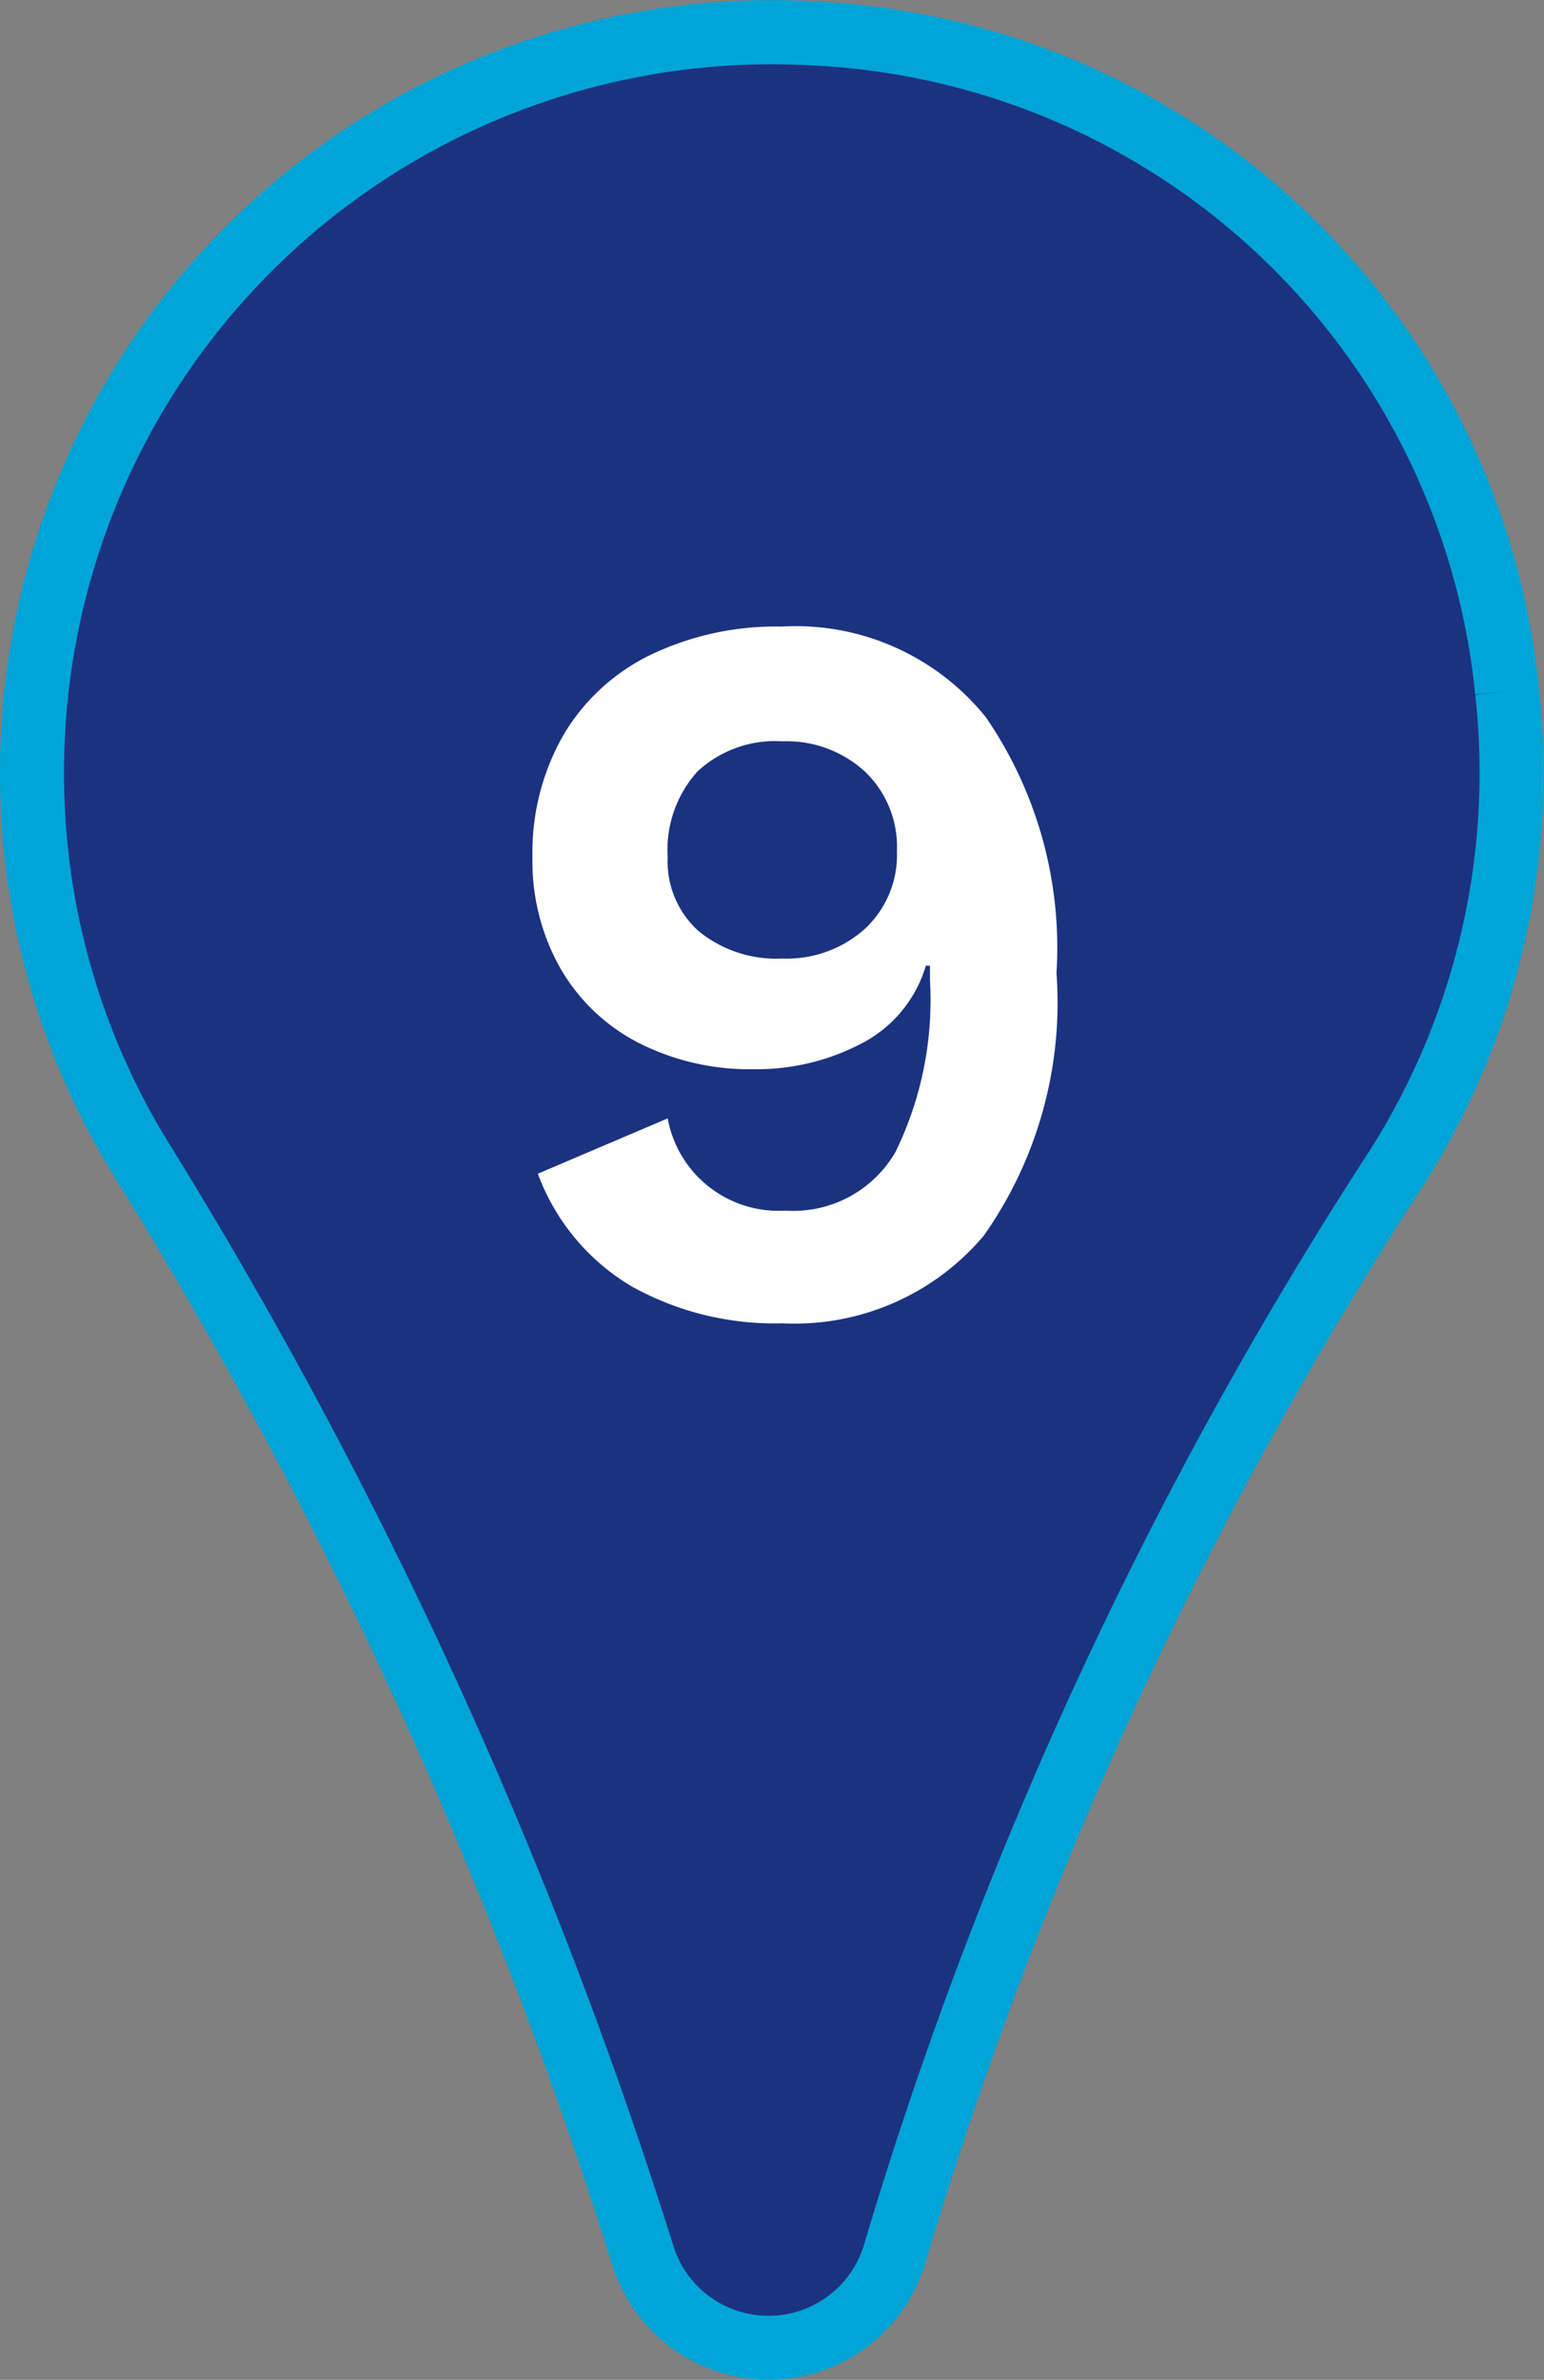 <svg xmlns="http://www.w3.org/2000/svg" width="24.114" height="37.162" viewBox="0 0 24.114 37.162">
  <rect x="0" y="0" width="24.114" height="37.162" fill="#808080" stroke="none"/>
  <g id="Group_154796" data-name="Group 154796" transform="translate(-6690.5 -12296.496)">
    <path id="Path_7136" data-name="Path 7136" d="M10.683,4.772A11.422,11.422,0,0,0-.154-5.5,11.553,11.553,0,0,0-8.739-2.359a11.553,11.553,0,0,0-3.615,8.4,11.477,11.477,0,0,0,1.673,5.988,75.253,75.253,0,0,1,7.864,17.16A2.056,2.056,0,0,0-.83,30.64a2.056,2.056,0,0,0,1.957-1.494A65.3,65.3,0,0,1,8.96,12.212a11.5,11.5,0,0,0,1.723-7.44" transform="translate(6703.354 12302.518)" fill="#1b3281" stroke="#00a5d7" stroke-width="1"/>
    <path id="_2" data-name="2" d="M4.7-10.72A3.814,3.814,0,0,1,7.9-9.3a6.359,6.359,0,0,1,1.1,3.992,6.316,6.316,0,0,1-1.136,4.1A3.863,3.863,0,0,1,4.72.16,4.586,4.586,0,0,1,2.352-.424,3.425,3.425,0,0,1,.9-2.176L2.928-3.04A1.759,1.759,0,0,0,4.768-1.6a1.841,1.841,0,0,0,1.72-.92A5.406,5.406,0,0,0,7.024-5.2v-.224H6.96A2.008,2.008,0,0,1,5.952-4.208a3.521,3.521,0,0,1-1.68.4A3.825,3.825,0,0,1,2.48-4.216a2.985,2.985,0,0,1-1.224-1.16A3.39,3.39,0,0,1,.816-7.12a3.686,3.686,0,0,1,.48-1.9,3.2,3.2,0,0,1,1.36-1.256A4.524,4.524,0,0,1,4.7-10.72ZM4.72-8.928a1.779,1.779,0,0,0-1.328.472A1.825,1.825,0,0,0,2.928-7.12a1.457,1.457,0,0,0,.488,1.16,1.918,1.918,0,0,0,1.3.424A1.827,1.827,0,0,0,6.008-6a1.575,1.575,0,0,0,.5-1.216,1.62,1.62,0,0,0-.5-1.24A1.809,1.809,0,0,0,4.72-8.928Z" transform="translate(6698 12317)" fill="#fff"/>
  </g>
</svg>
